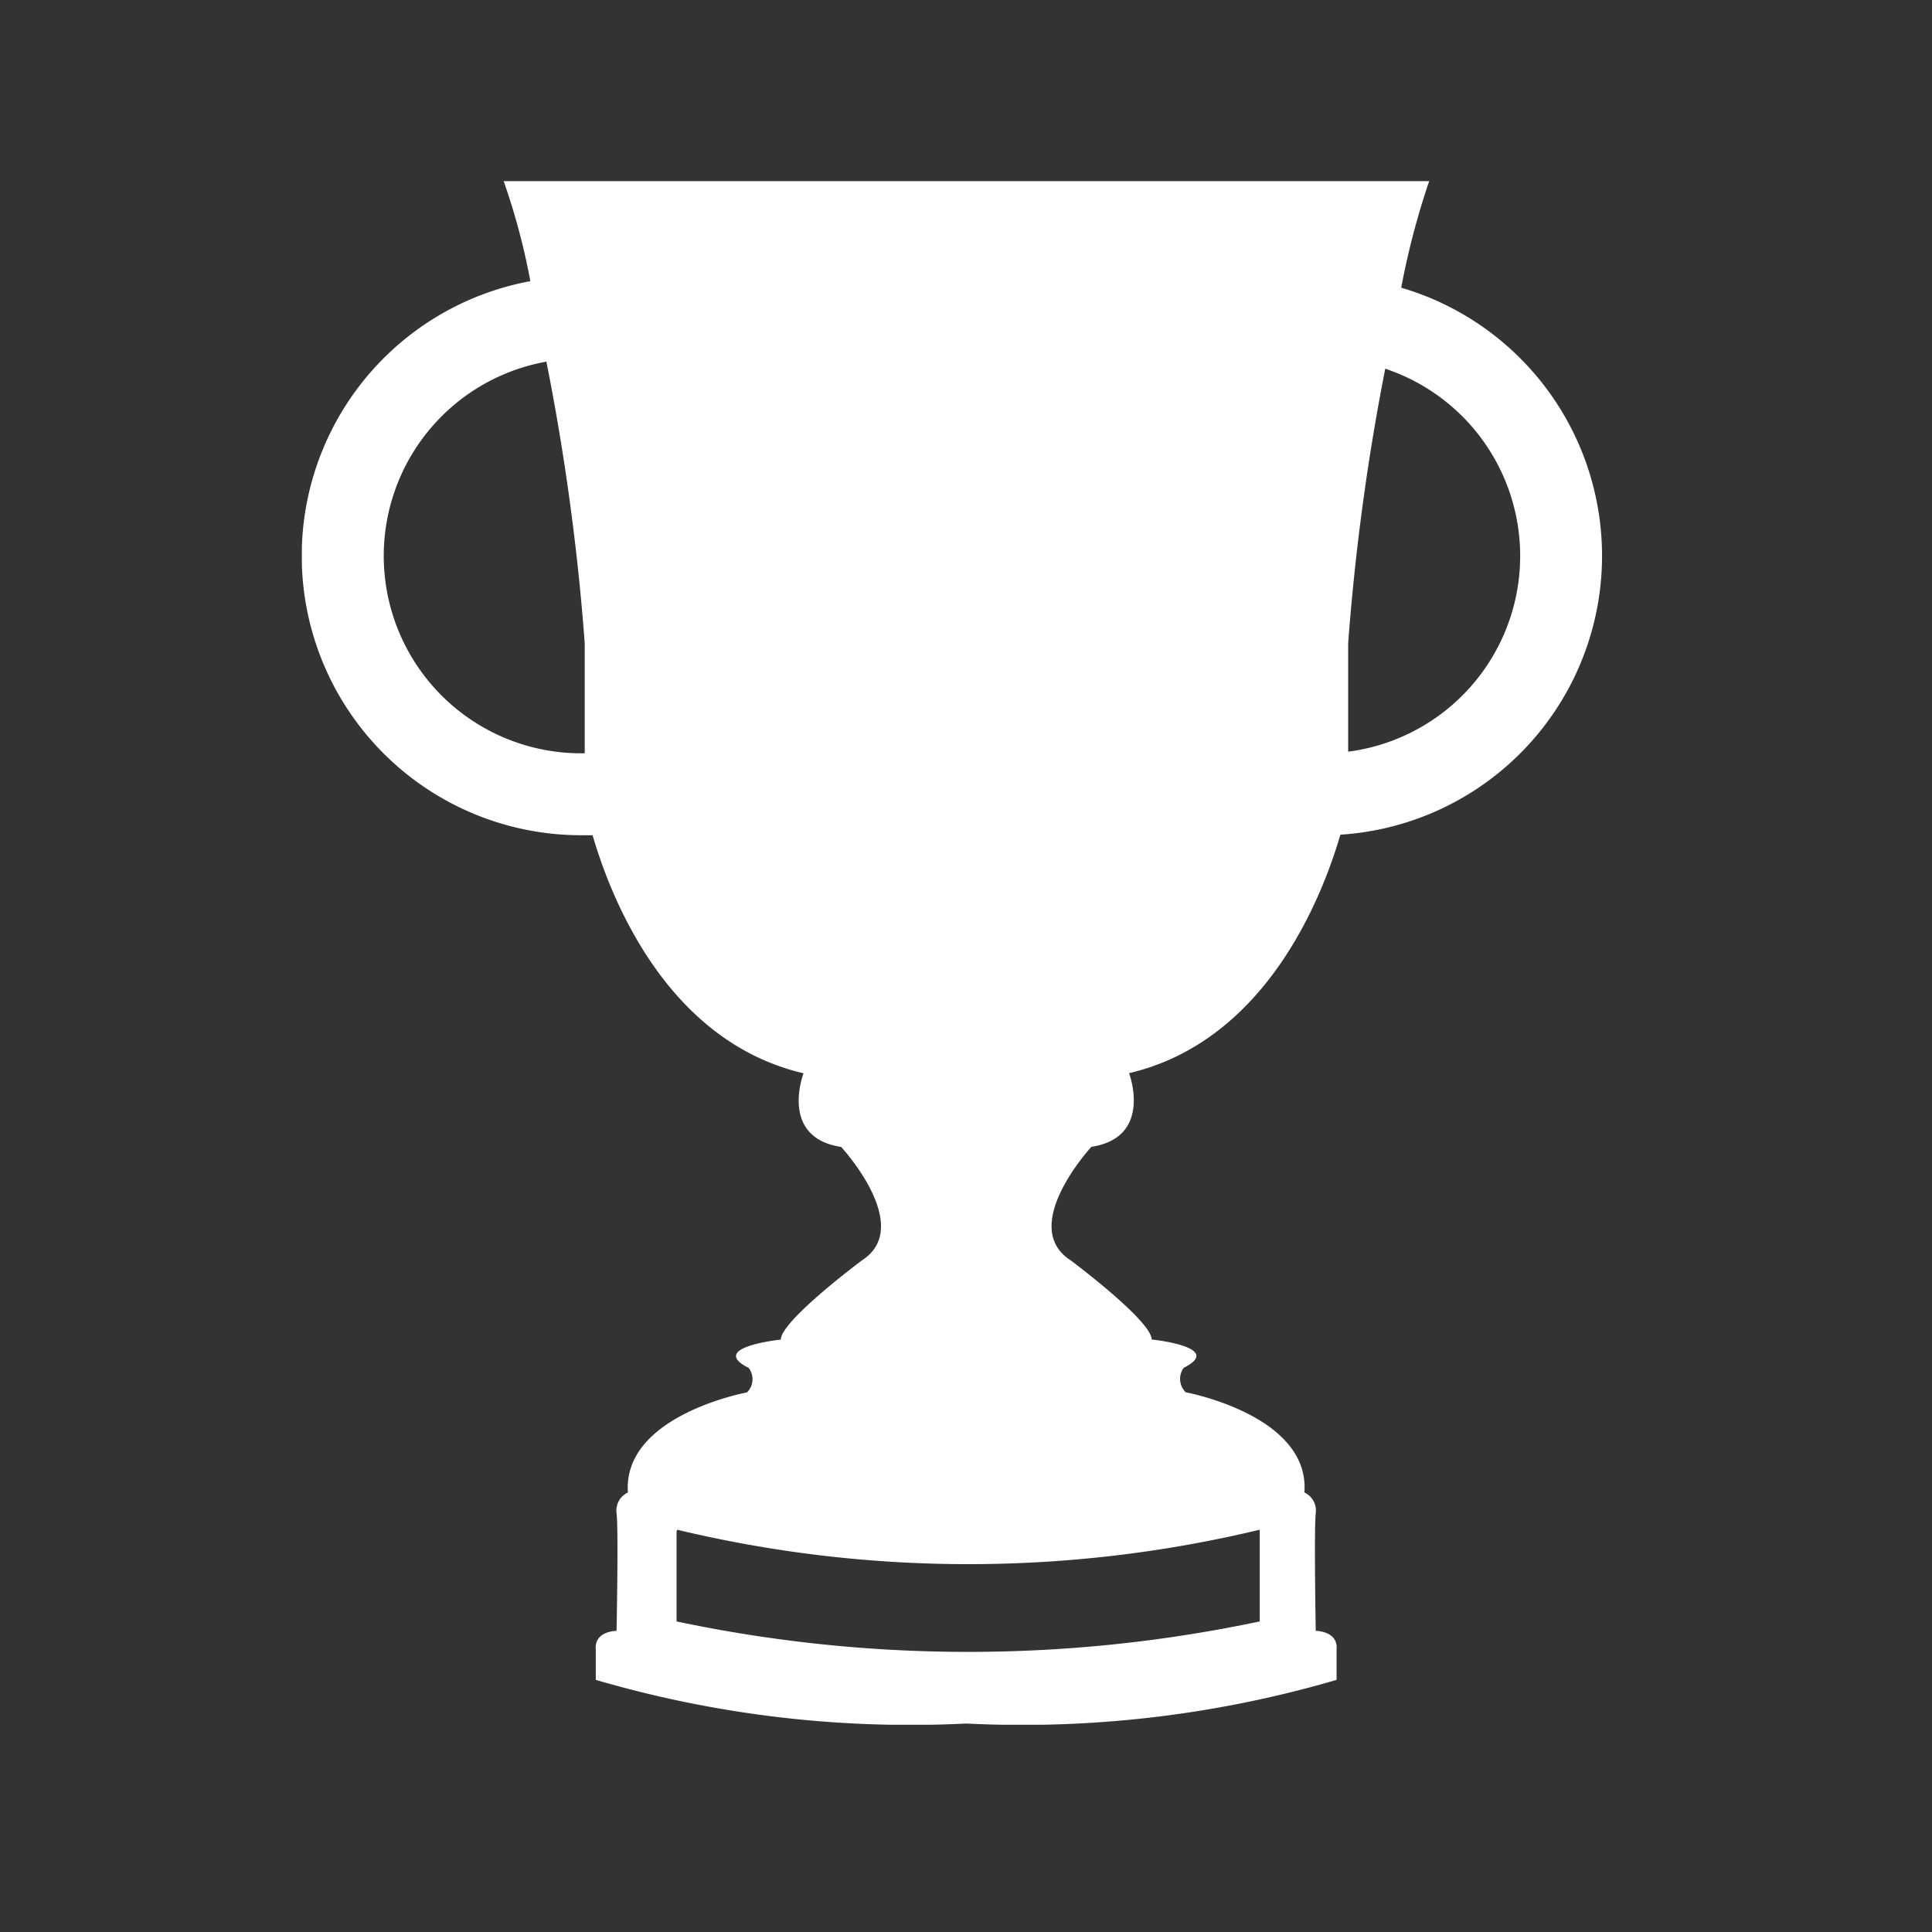 <svg height="32" viewBox="0 0 32 32" width="32" xmlns="http://www.w3.org/2000/svg" xmlns:xlink="http://www.w3.org/1999/xlink"><rect x="0" y="0" width="32" height="32" fill="#333333" stroke="none"/><clipPath id="a"><path d="m0 0h21.536v25.567h-21.536z"/></clipPath><path d="m0 0h32v32h-32z" fill="none"/><g clip-path="url(#a)" transform="translate(5 3)"><path d="m18.209 1.764a12.786 12.786 0 0 1 .463-1.764h-15.33a11.039 11.039 0 0 1 .442 1.657 4.627 4.627 0 0 0 .843 9.177h.188c.309 1.06 1.236 3.415 3.494 3.943 0 0-.409 1.063.623 1.22 0 0 1.219 1.316.344 1.879 0 0-1.343 1-1.343 1.312 0 0-1.219.125-.533.469a.306.306 0 0 1 -.028.406s-2.06.377-1.972 1.657a.331.331 0 0 0 -.188.344c.034.25 0 1.948 0 1.948s-.373 0-.344.312v.5a18.542 18.542 0 0 0 6.136.723 18.532 18.532 0 0 0 6.134-.723v-.5c.03-.312-.345-.312-.345-.312s-.03-1.7 0-1.948a.331.331 0 0 0 -.188-.344c.095-1.28-1.965-1.659-1.965-1.659a.311.311 0 0 1 -.034-.406c.687-.344-.531-.469-.531-.469 0-.311-1.343-1.312-1.343-1.312-.872-.563.345-1.879.345-1.879 1.028-.157.624-1.22.624-1.22 2.259-.53 3.19-2.891 3.5-3.95a4.628 4.628 0 0 0 1.007-9.06m-13.523 7.712h-.058a3.269 3.269 0 0 1 -.577-6.487 38.677 38.677 0 0 1 .635 4.665zm11.18 12.862v1.517a23.369 23.369 0 0 1 -9.659 0v-1.477c0-.014.007-.028.01-.042a20.691 20.691 0 0 0 9.649 0m1.465-12.887v-1.795a38.4 38.4 0 0 1 .614-4.548 3.269 3.269 0 0 1 -.614 6.343" fill="#fff"/></g></svg>